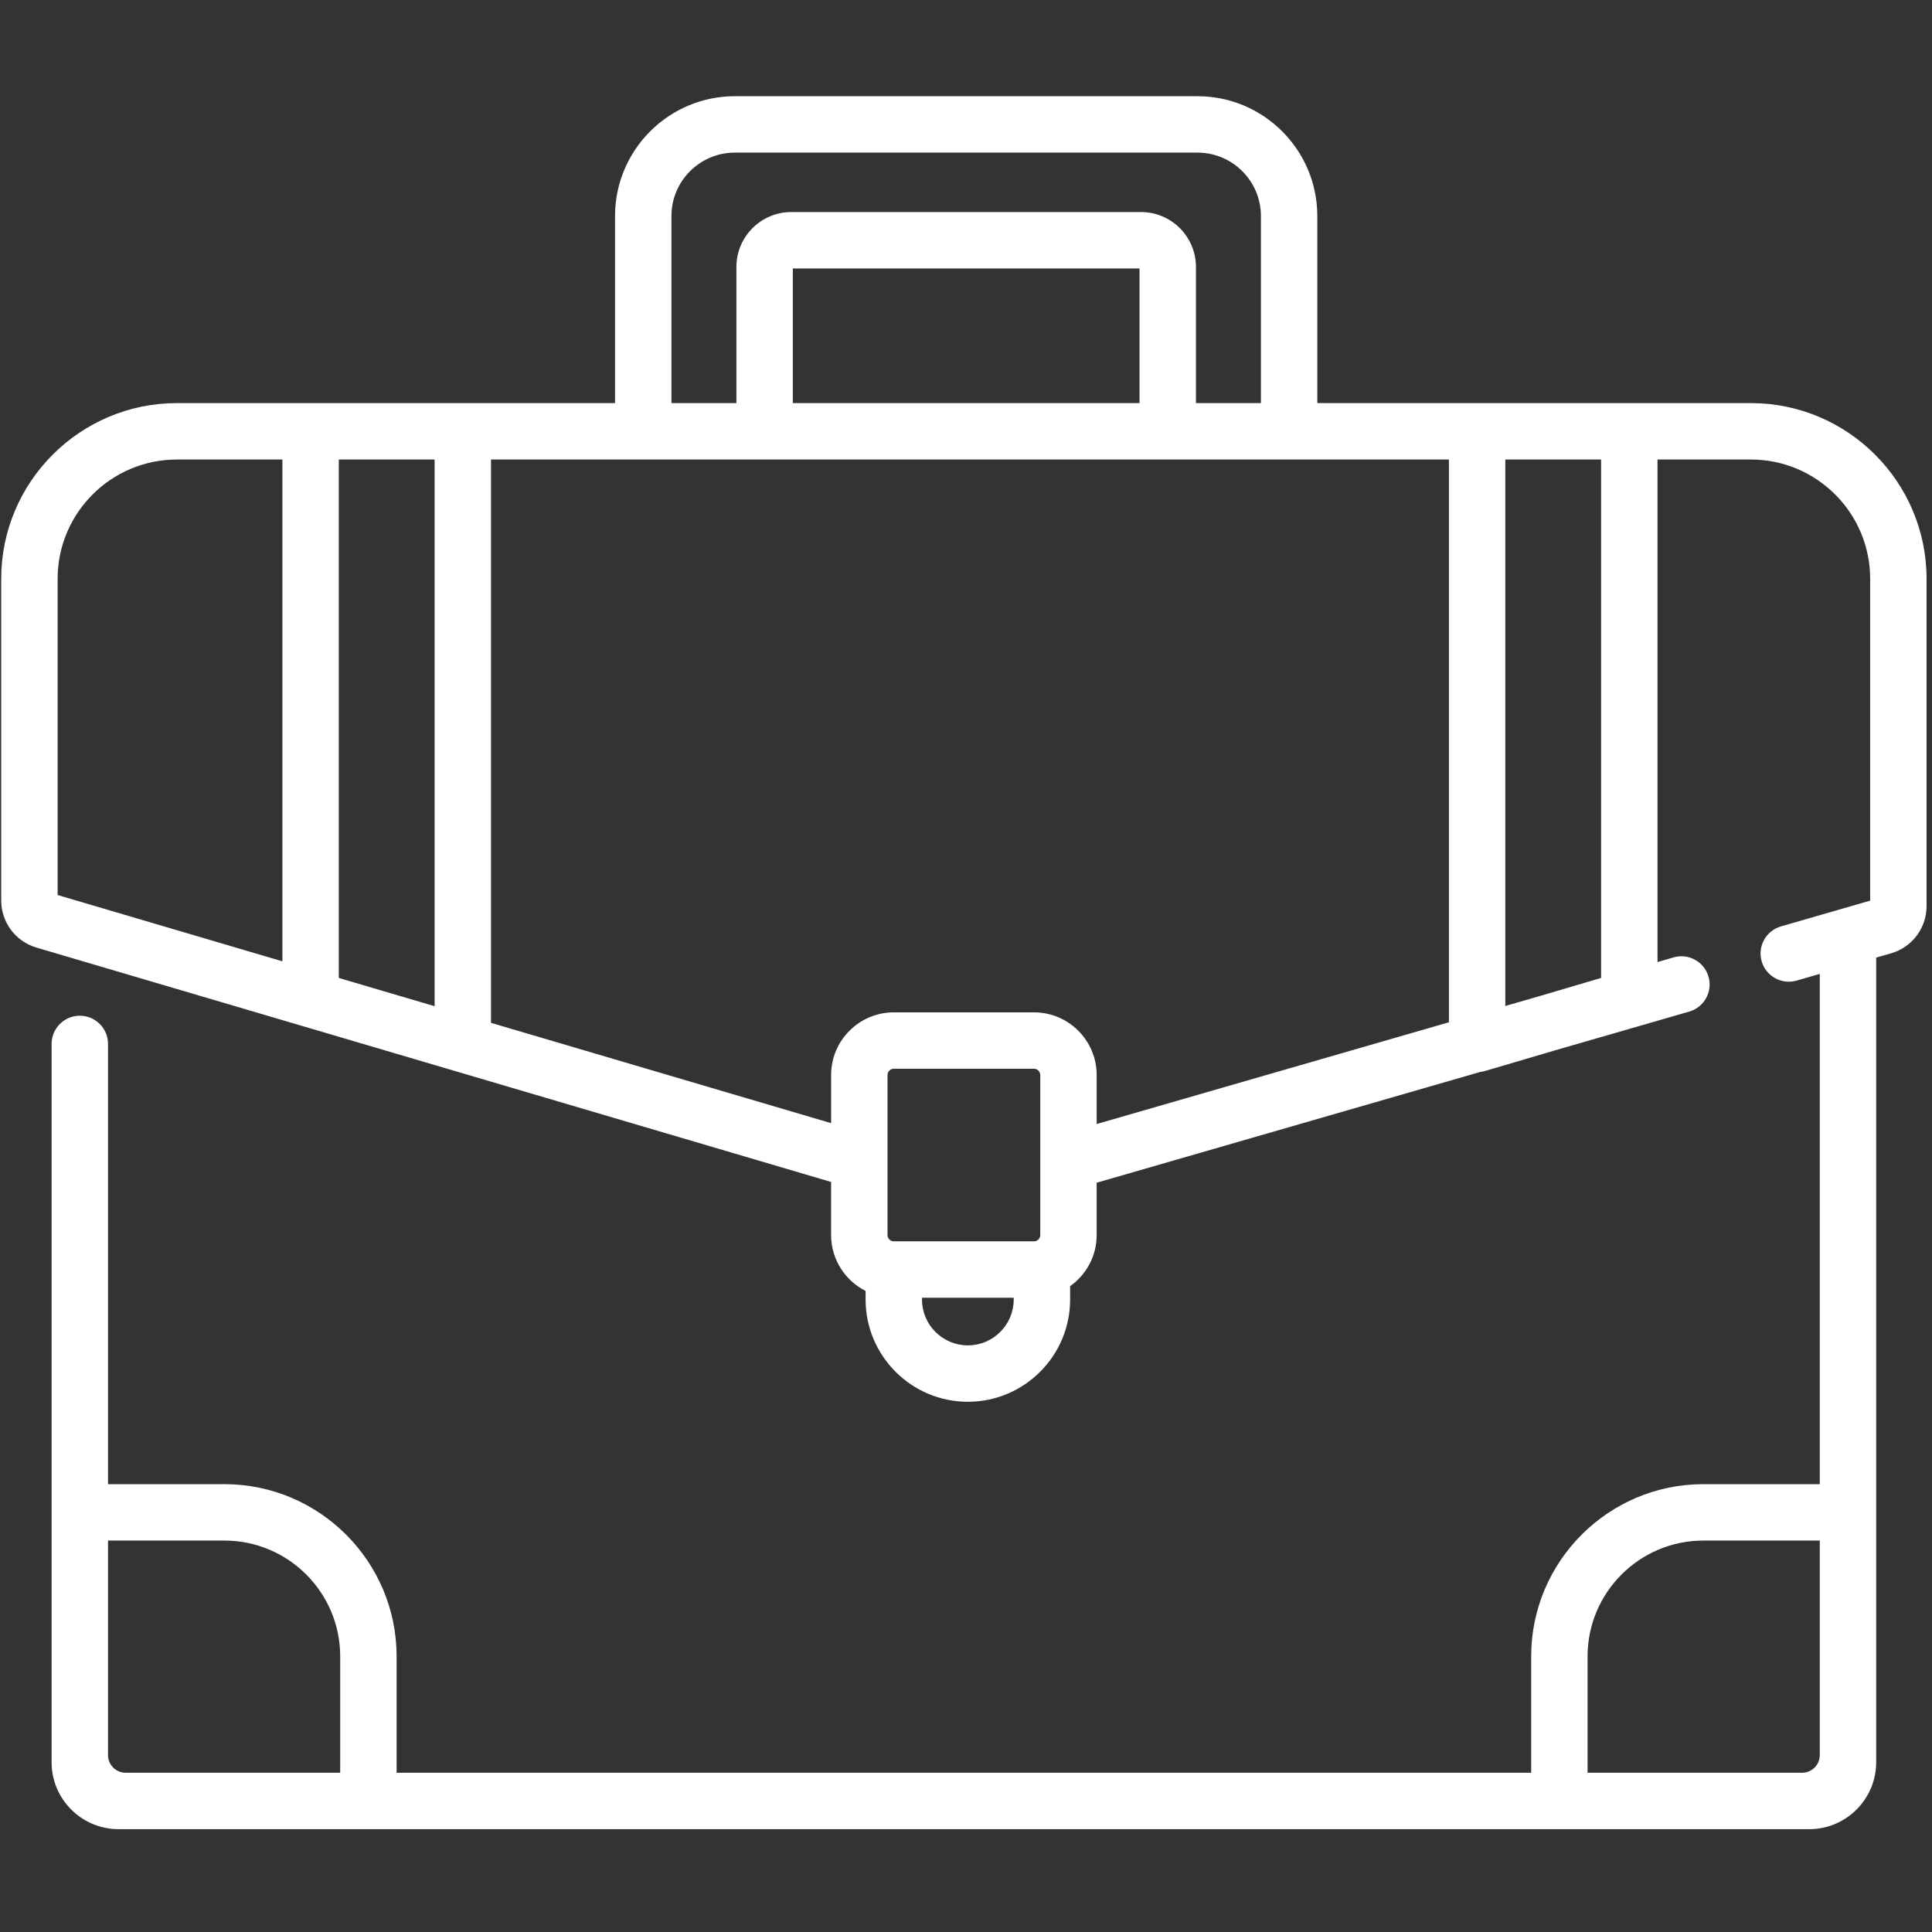 <svg width="99" height="99" viewBox="0 0 99 99" fill="none" xmlns="http://www.w3.org/2000/svg">
<rect x="0" y="0" width="99" height="99" fill="#333333" stroke="none"/>
<g clip-path="url(#clip0)">
<path d="M89.719 20.656H83.489H75.691H67.502V11.069C67.502 7.684 64.748 4.93 61.362 4.93H37.655C34.27 4.93 31.516 7.684 31.516 11.069V20.656H23.715H15.916H9.064C4.101 20.656 0.062 24.695 0.062 29.658V46.154C0.062 47.255 0.8 48.241 1.856 48.553L42.587 60.566V63.286C42.587 64.537 43.308 65.621 44.355 66.151V66.59C44.355 69.479 46.705 71.83 49.595 71.83C52.484 71.83 54.835 69.479 54.835 66.59V65.906C55.657 65.324 56.196 64.368 56.196 63.286V60.605L75.861 54.926C75.941 54.917 76.021 54.902 76.1 54.879L79.684 53.822L86.561 51.836C87.327 51.615 87.769 50.813 87.548 50.047C87.327 49.28 86.526 48.837 85.758 49.059L84.935 49.297V23.547H89.719C93.089 23.547 95.831 26.288 95.831 29.658V46.151L91.26 47.471C90.493 47.692 90.051 48.493 90.272 49.26C90.494 50.027 91.295 50.469 92.062 50.248L93.249 49.905V76.052H87.284C82.419 76.052 78.461 80.01 78.461 84.875V90.839H20.323V84.875C20.323 80.01 16.364 76.052 11.499 76.052H5.535V53.493C5.535 52.695 4.888 52.048 4.09 52.048C3.291 52.048 2.644 52.695 2.644 53.493V77.497V89.937V90.302C2.644 92.192 4.182 93.73 6.072 93.73H6.437H18.877H79.906H92.346H92.711C94.601 93.73 96.139 92.192 96.139 90.302V89.937V77.497V49.07L96.915 48.846C97.978 48.538 98.721 47.551 98.721 46.444V29.658C98.721 24.695 94.683 20.656 89.719 20.656ZM14.471 49.26L2.953 45.863V29.658C2.953 26.288 5.694 23.547 9.064 23.547H14.471V49.26ZM22.27 51.56L17.361 50.112V23.547H22.27V51.56ZM34.406 11.069C34.406 9.278 35.864 7.82 37.655 7.82H61.363C63.154 7.82 64.612 9.278 64.612 11.069V20.656H61.283V13.679C61.283 12.128 60.021 10.866 58.47 10.866H40.548C38.997 10.866 37.735 12.128 37.735 13.679V20.656H34.406V11.069ZM58.392 13.757V20.656H40.626V13.757H58.392ZM51.945 66.59C51.945 67.886 50.891 68.94 49.595 68.94C48.299 68.94 47.245 67.886 47.245 66.59V66.498H51.945V66.59ZM53.305 63.286C53.305 63.464 53.161 63.608 52.984 63.608H45.8C45.622 63.608 45.478 63.464 45.478 63.286V59.47C45.478 59.467 45.478 59.463 45.478 59.46V55.087C45.478 54.91 45.623 54.765 45.8 54.765H52.984C53.161 54.765 53.305 54.91 53.305 55.087V63.286ZM74.246 52.384L56.196 57.597V55.087C56.196 53.316 54.755 51.875 52.984 51.875H45.8C44.029 51.875 42.588 53.316 42.588 55.087V57.553L25.16 52.413V23.547H39.181H59.838H74.246V52.384ZM82.044 50.112L78.859 51.052L77.136 51.549V23.547H82.044V50.112ZM17.432 90.839H6.437V90.839C5.94 90.839 5.535 90.434 5.535 89.937V78.942H11.499C14.771 78.942 17.432 81.603 17.432 84.874V90.839ZM93.249 89.937C93.249 90.435 92.844 90.839 92.346 90.839H81.351V90.839V84.875C81.351 81.603 84.013 78.942 87.284 78.942H93.249V89.937Z" fill="white"/>
</g>
<defs>
<clipPath id="clip0">
<rect width="98.658" height="98.658" fill="white" transform="translate(0.059)"/>
</clipPath>
</defs>
</svg>
